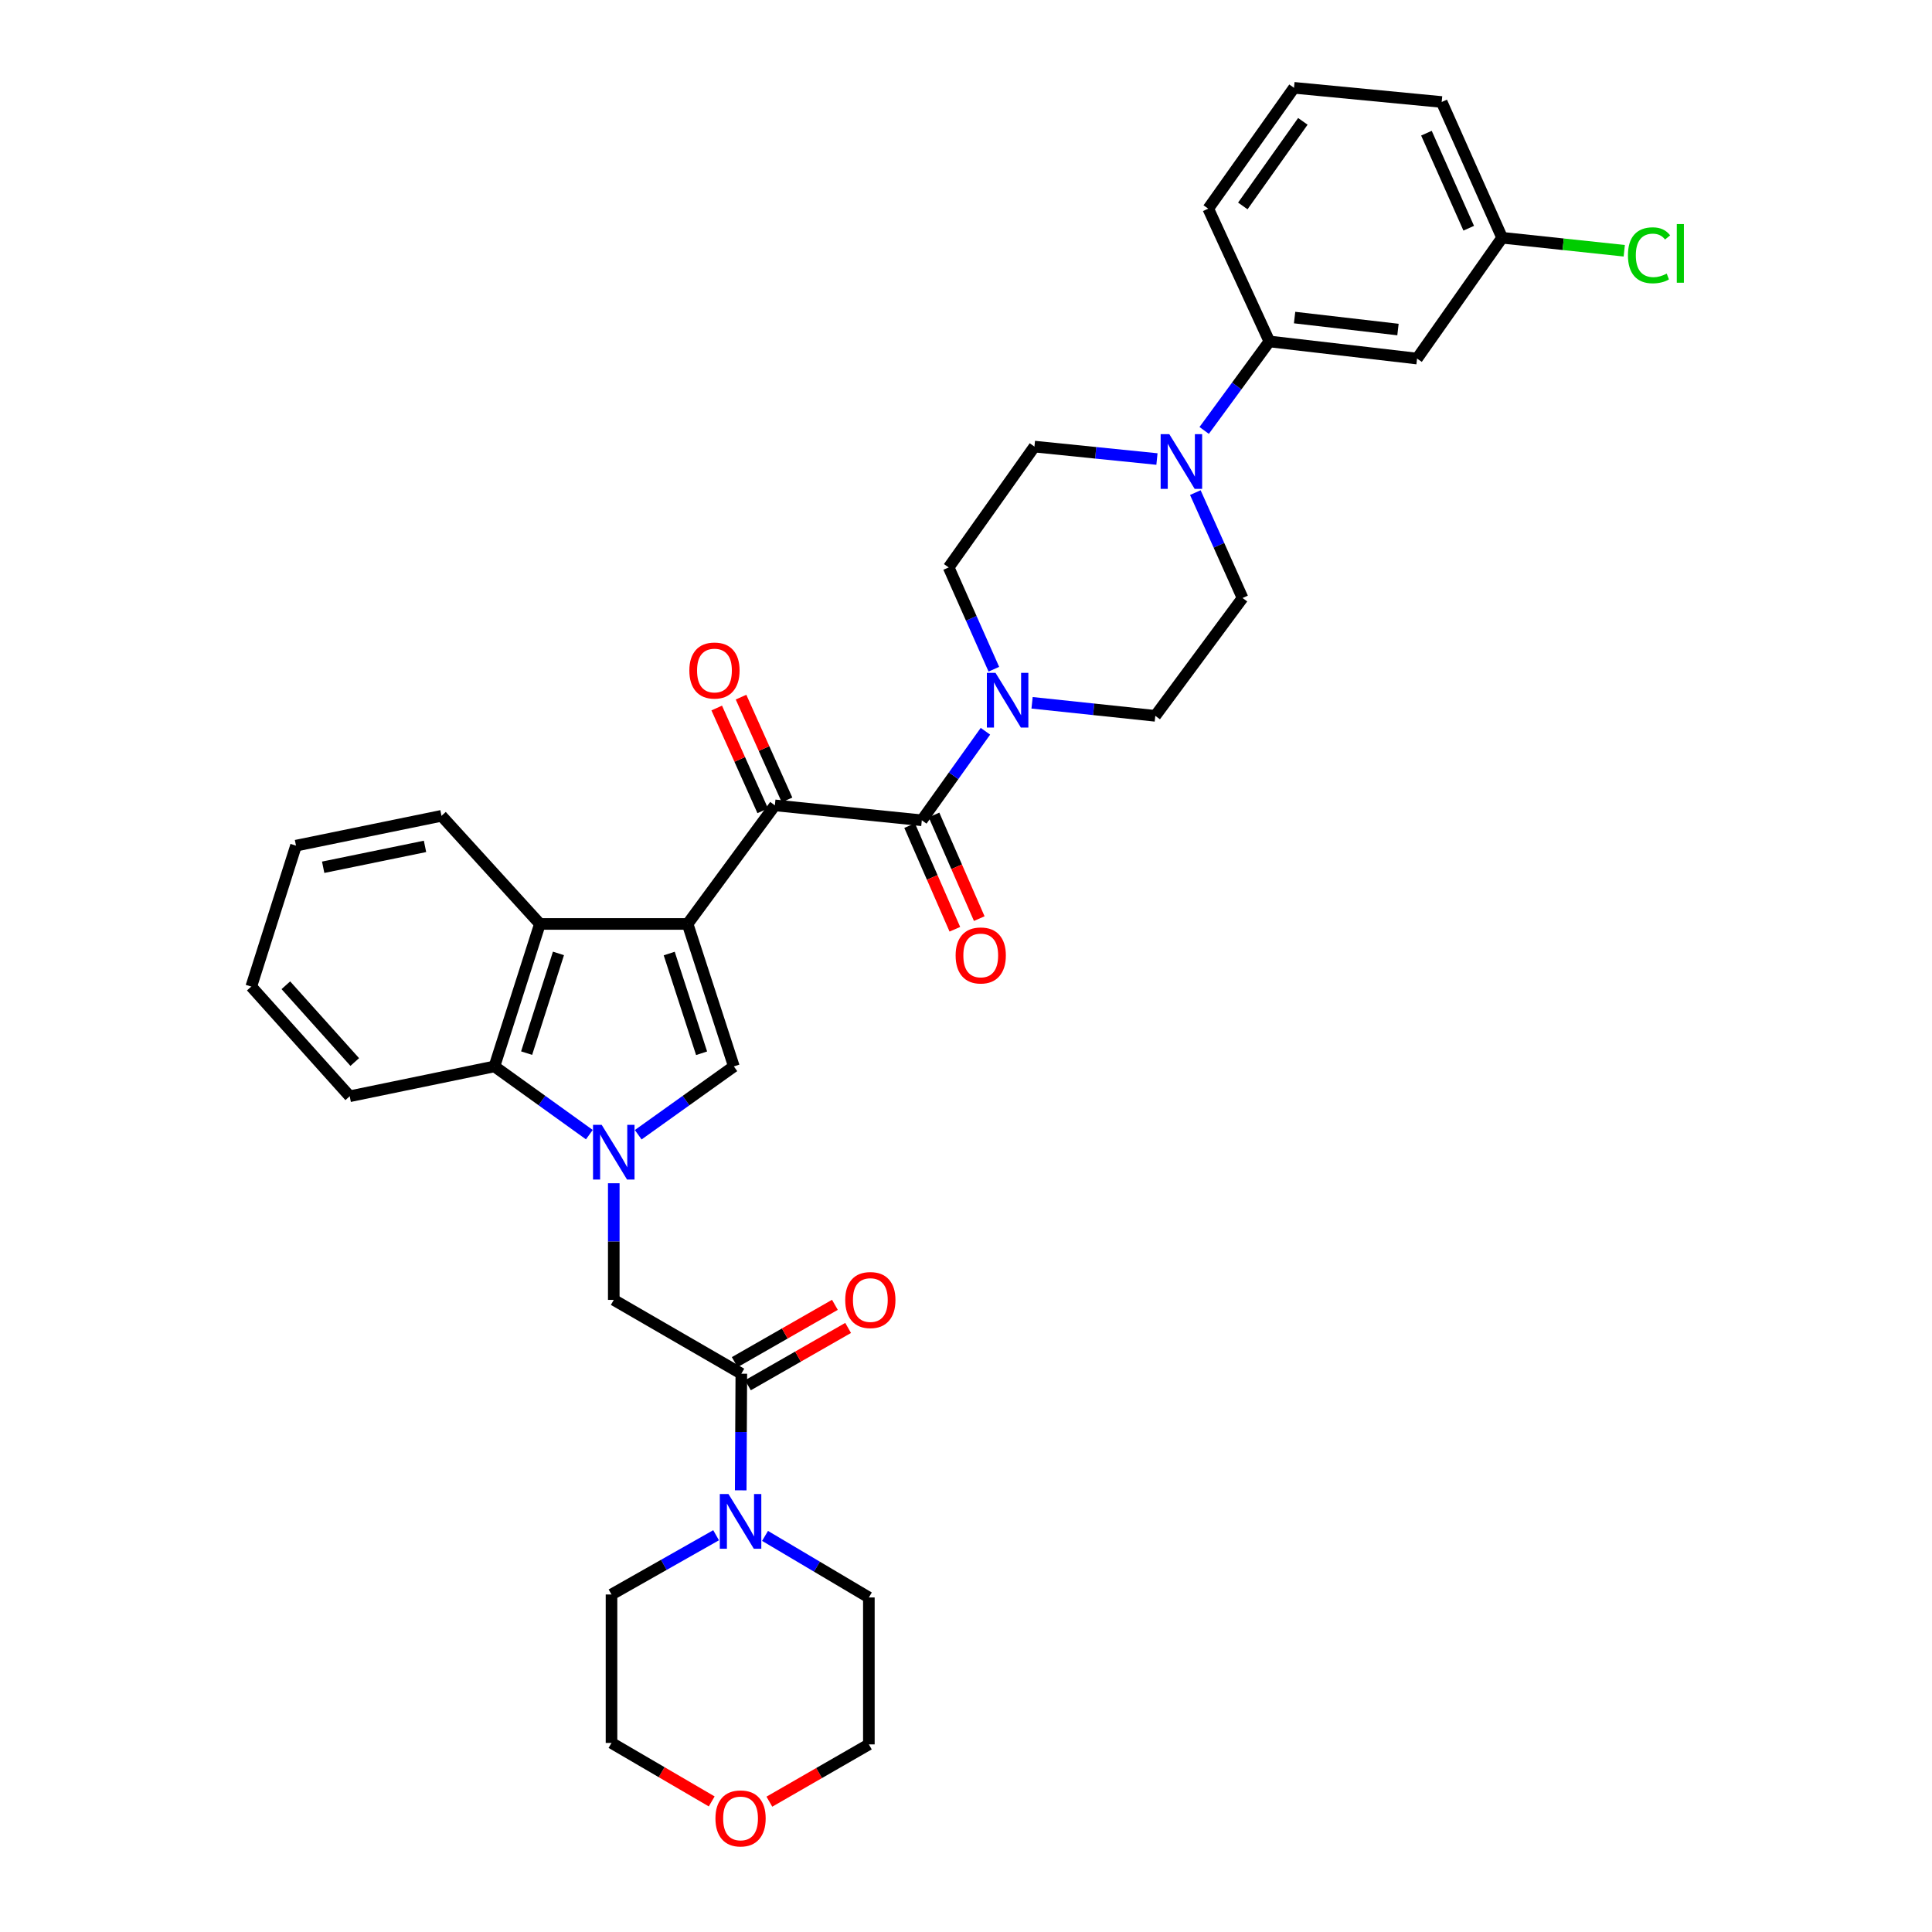 <?xml version='1.0' encoding='iso-8859-1'?>
<svg version='1.1' baseProfile='full'
              xmlns='http://www.w3.org/2000/svg'
                      xmlns:rdkit='http://www.rdkit.org/xml'
                      xmlns:xlink='http://www.w3.org/1999/xlink'
                  xml:space='preserve'
width='1000px' height='1000px' viewBox='0 0 1000 1000'>
<!-- END OF HEADER -->
<rect style='opacity:1.0;fill:#FFFFFF;stroke:none' width='1000' height='1000' x='0' y='0'> </rect>
<path class='bond-1' d='M 355.901,478.232 L 379.842,551.971' style='fill:none;fill-rule:evenodd;stroke:#000000;stroke-width:6px;stroke-linecap:butt;stroke-linejoin:miter;stroke-opacity:1' />
<path class='bond-1' d='M 346.384,493.549 L 363.143,545.166' style='fill:none;fill-rule:evenodd;stroke:#000000;stroke-width:6px;stroke-linecap:butt;stroke-linejoin:miter;stroke-opacity:1' />
<path class='bond-2' d='M 355.901,478.232 L 401.073,416.851' style='fill:none;fill-rule:evenodd;stroke:#000000;stroke-width:6px;stroke-linecap:butt;stroke-linejoin:miter;stroke-opacity:1' />
<path class='bond-4' d='M 355.901,478.232 L 279.459,478.232' style='fill:none;fill-rule:evenodd;stroke:#000000;stroke-width:6px;stroke-linecap:butt;stroke-linejoin:miter;stroke-opacity:1' />
<path class='bond-0' d='M 330.337,587.34 L 355.09,569.656' style='fill:none;fill-rule:evenodd;stroke:#0000FF;stroke-width:6px;stroke-linecap:butt;stroke-linejoin:miter;stroke-opacity:1' />
<path class='bond-0' d='M 355.09,569.656 L 379.842,551.971' style='fill:none;fill-rule:evenodd;stroke:#000000;stroke-width:6px;stroke-linecap:butt;stroke-linejoin:miter;stroke-opacity:1' />
<path class='bond-9' d='M 317.688,612.449 L 317.688,642.634' style='fill:none;fill-rule:evenodd;stroke:#0000FF;stroke-width:6px;stroke-linecap:butt;stroke-linejoin:miter;stroke-opacity:1' />
<path class='bond-9' d='M 317.688,642.634 L 317.688,672.819' style='fill:none;fill-rule:evenodd;stroke:#000000;stroke-width:6px;stroke-linecap:butt;stroke-linejoin:miter;stroke-opacity:1' />
<path class='bond-34' d='M 305.046,587.29 L 280.481,569.63' style='fill:none;fill-rule:evenodd;stroke:#0000FF;stroke-width:6px;stroke-linecap:butt;stroke-linejoin:miter;stroke-opacity:1' />
<path class='bond-34' d='M 280.481,569.63 L 255.916,551.971' style='fill:none;fill-rule:evenodd;stroke:#000000;stroke-width:6px;stroke-linecap:butt;stroke-linejoin:miter;stroke-opacity:1' />
<path class='bond-3' d='M 401.073,416.851 L 477.132,424.576' style='fill:none;fill-rule:evenodd;stroke:#000000;stroke-width:6px;stroke-linecap:butt;stroke-linejoin:miter;stroke-opacity:1' />
<path class='bond-14' d='M 407.363,414.036 L 395.46,387.437' style='fill:none;fill-rule:evenodd;stroke:#000000;stroke-width:6px;stroke-linecap:butt;stroke-linejoin:miter;stroke-opacity:1' />
<path class='bond-14' d='M 395.46,387.437 L 383.556,360.838' style='fill:none;fill-rule:evenodd;stroke:#FF0000;stroke-width:6px;stroke-linecap:butt;stroke-linejoin:miter;stroke-opacity:1' />
<path class='bond-14' d='M 394.784,419.666 L 382.88,393.066' style='fill:none;fill-rule:evenodd;stroke:#000000;stroke-width:6px;stroke-linecap:butt;stroke-linejoin:miter;stroke-opacity:1' />
<path class='bond-14' d='M 382.88,393.066 L 370.977,366.467' style='fill:none;fill-rule:evenodd;stroke:#FF0000;stroke-width:6px;stroke-linecap:butt;stroke-linejoin:miter;stroke-opacity:1' />
<path class='bond-6' d='M 477.132,424.576 L 493.594,401.538' style='fill:none;fill-rule:evenodd;stroke:#000000;stroke-width:6px;stroke-linecap:butt;stroke-linejoin:miter;stroke-opacity:1' />
<path class='bond-6' d='M 493.594,401.538 L 510.057,378.499' style='fill:none;fill-rule:evenodd;stroke:#0000FF;stroke-width:6px;stroke-linecap:butt;stroke-linejoin:miter;stroke-opacity:1' />
<path class='bond-13' d='M 470.817,427.332 L 482.524,454.159' style='fill:none;fill-rule:evenodd;stroke:#000000;stroke-width:6px;stroke-linecap:butt;stroke-linejoin:miter;stroke-opacity:1' />
<path class='bond-13' d='M 482.524,454.159 L 494.231,480.986' style='fill:none;fill-rule:evenodd;stroke:#FF0000;stroke-width:6px;stroke-linecap:butt;stroke-linejoin:miter;stroke-opacity:1' />
<path class='bond-13' d='M 483.448,421.82 L 495.155,448.647' style='fill:none;fill-rule:evenodd;stroke:#000000;stroke-width:6px;stroke-linecap:butt;stroke-linejoin:miter;stroke-opacity:1' />
<path class='bond-13' d='M 495.155,448.647 L 506.862,475.474' style='fill:none;fill-rule:evenodd;stroke:#FF0000;stroke-width:6px;stroke-linecap:butt;stroke-linejoin:miter;stroke-opacity:1' />
<path class='bond-5' d='M 279.459,478.232 L 255.916,551.971' style='fill:none;fill-rule:evenodd;stroke:#000000;stroke-width:6px;stroke-linecap:butt;stroke-linejoin:miter;stroke-opacity:1' />
<path class='bond-5' d='M 289.056,493.485 L 272.576,545.102' style='fill:none;fill-rule:evenodd;stroke:#000000;stroke-width:6px;stroke-linecap:butt;stroke-linejoin:miter;stroke-opacity:1' />
<path class='bond-23' d='M 279.459,478.232 L 228.514,422.272' style='fill:none;fill-rule:evenodd;stroke:#000000;stroke-width:6px;stroke-linecap:butt;stroke-linejoin:miter;stroke-opacity:1' />
<path class='bond-26' d='M 255.916,551.971 L 181.006,567.422' style='fill:none;fill-rule:evenodd;stroke:#000000;stroke-width:6px;stroke-linecap:butt;stroke-linejoin:miter;stroke-opacity:1' />
<path class='bond-15' d='M 534.201,363.768 L 566.091,367.141' style='fill:none;fill-rule:evenodd;stroke:#0000FF;stroke-width:6px;stroke-linecap:butt;stroke-linejoin:miter;stroke-opacity:1' />
<path class='bond-15' d='M 566.091,367.141 L 597.981,370.514' style='fill:none;fill-rule:evenodd;stroke:#000000;stroke-width:6px;stroke-linecap:butt;stroke-linejoin:miter;stroke-opacity:1' />
<path class='bond-16' d='M 514.419,346.389 L 502.724,320.044' style='fill:none;fill-rule:evenodd;stroke:#0000FF;stroke-width:6px;stroke-linecap:butt;stroke-linejoin:miter;stroke-opacity:1' />
<path class='bond-16' d='M 502.724,320.044 L 491.028,293.698' style='fill:none;fill-rule:evenodd;stroke:#000000;stroke-width:6px;stroke-linecap:butt;stroke-linejoin:miter;stroke-opacity:1' />
<path class='bond-7' d='M 383.709,711.025 L 317.688,672.819' style='fill:none;fill-rule:evenodd;stroke:#000000;stroke-width:6px;stroke-linecap:butt;stroke-linejoin:miter;stroke-opacity:1' />
<path class='bond-10' d='M 383.709,711.025 L 383.552,741.21' style='fill:none;fill-rule:evenodd;stroke:#000000;stroke-width:6px;stroke-linecap:butt;stroke-linejoin:miter;stroke-opacity:1' />
<path class='bond-10' d='M 383.552,741.21 L 383.394,771.395' style='fill:none;fill-rule:evenodd;stroke:#0000FF;stroke-width:6px;stroke-linecap:butt;stroke-linejoin:miter;stroke-opacity:1' />
<path class='bond-19' d='M 387.131,717.006 L 413.058,702.172' style='fill:none;fill-rule:evenodd;stroke:#000000;stroke-width:6px;stroke-linecap:butt;stroke-linejoin:miter;stroke-opacity:1' />
<path class='bond-19' d='M 413.058,702.172 L 438.986,687.338' style='fill:none;fill-rule:evenodd;stroke:#FF0000;stroke-width:6px;stroke-linecap:butt;stroke-linejoin:miter;stroke-opacity:1' />
<path class='bond-19' d='M 380.287,705.044 L 406.215,690.21' style='fill:none;fill-rule:evenodd;stroke:#000000;stroke-width:6px;stroke-linecap:butt;stroke-linejoin:miter;stroke-opacity:1' />
<path class='bond-19' d='M 406.215,690.21 L 432.143,675.376' style='fill:none;fill-rule:evenodd;stroke:#FF0000;stroke-width:6px;stroke-linecap:butt;stroke-linejoin:miter;stroke-opacity:1' />
<path class='bond-8' d='M 598.835,237.593 L 567.128,234.373' style='fill:none;fill-rule:evenodd;stroke:#0000FF;stroke-width:6px;stroke-linecap:butt;stroke-linejoin:miter;stroke-opacity:1' />
<path class='bond-8' d='M 567.128,234.373 L 535.42,231.153' style='fill:none;fill-rule:evenodd;stroke:#000000;stroke-width:6px;stroke-linecap:butt;stroke-linejoin:miter;stroke-opacity:1' />
<path class='bond-11' d='M 623.274,222.792 L 640.15,199.761' style='fill:none;fill-rule:evenodd;stroke:#0000FF;stroke-width:6px;stroke-linecap:butt;stroke-linejoin:miter;stroke-opacity:1' />
<path class='bond-11' d='M 640.15,199.761 L 657.027,176.731' style='fill:none;fill-rule:evenodd;stroke:#000000;stroke-width:6px;stroke-linecap:butt;stroke-linejoin:miter;stroke-opacity:1' />
<path class='bond-36' d='M 618.7,254.973 L 630.923,282.248' style='fill:none;fill-rule:evenodd;stroke:#0000FF;stroke-width:6px;stroke-linecap:butt;stroke-linejoin:miter;stroke-opacity:1' />
<path class='bond-36' d='M 630.923,282.248 L 643.146,309.524' style='fill:none;fill-rule:evenodd;stroke:#000000;stroke-width:6px;stroke-linecap:butt;stroke-linejoin:miter;stroke-opacity:1' />
<path class='bond-24' d='M 395.981,794.979 L 422.852,810.911' style='fill:none;fill-rule:evenodd;stroke:#0000FF;stroke-width:6px;stroke-linecap:butt;stroke-linejoin:miter;stroke-opacity:1' />
<path class='bond-24' d='M 422.852,810.911 L 449.722,826.843' style='fill:none;fill-rule:evenodd;stroke:#000000;stroke-width:6px;stroke-linecap:butt;stroke-linejoin:miter;stroke-opacity:1' />
<path class='bond-25' d='M 370.651,794.638 L 343.584,809.971' style='fill:none;fill-rule:evenodd;stroke:#0000FF;stroke-width:6px;stroke-linecap:butt;stroke-linejoin:miter;stroke-opacity:1' />
<path class='bond-25' d='M 343.584,809.971 L 316.516,825.304' style='fill:none;fill-rule:evenodd;stroke:#000000;stroke-width:6px;stroke-linecap:butt;stroke-linejoin:miter;stroke-opacity:1' />
<path class='bond-12' d='M 657.027,176.731 L 733.468,185.59' style='fill:none;fill-rule:evenodd;stroke:#000000;stroke-width:6px;stroke-linecap:butt;stroke-linejoin:miter;stroke-opacity:1' />
<path class='bond-12' d='M 670.079,164.37 L 723.588,170.571' style='fill:none;fill-rule:evenodd;stroke:#000000;stroke-width:6px;stroke-linecap:butt;stroke-linejoin:miter;stroke-opacity:1' />
<path class='bond-27' d='M 657.027,176.731 L 625.383,108' style='fill:none;fill-rule:evenodd;stroke:#000000;stroke-width:6px;stroke-linecap:butt;stroke-linejoin:miter;stroke-opacity:1' />
<path class='bond-21' d='M 733.468,185.59 L 777.492,123.06' style='fill:none;fill-rule:evenodd;stroke:#000000;stroke-width:6px;stroke-linecap:butt;stroke-linejoin:miter;stroke-opacity:1' />
<path class='bond-17' d='M 597.981,370.514 L 643.146,309.524' style='fill:none;fill-rule:evenodd;stroke:#000000;stroke-width:6px;stroke-linecap:butt;stroke-linejoin:miter;stroke-opacity:1' />
<path class='bond-18' d='M 491.028,293.698 L 535.42,231.153' style='fill:none;fill-rule:evenodd;stroke:#000000;stroke-width:6px;stroke-linecap:butt;stroke-linejoin:miter;stroke-opacity:1' />
<path class='bond-20' d='M 368.377,932.412 L 342.447,917.274' style='fill:none;fill-rule:evenodd;stroke:#FF0000;stroke-width:6px;stroke-linecap:butt;stroke-linejoin:miter;stroke-opacity:1' />
<path class='bond-20' d='M 342.447,917.274 L 316.516,902.136' style='fill:none;fill-rule:evenodd;stroke:#000000;stroke-width:6px;stroke-linecap:butt;stroke-linejoin:miter;stroke-opacity:1' />
<path class='bond-37' d='M 398.226,932.542 L 423.974,917.718' style='fill:none;fill-rule:evenodd;stroke:#FF0000;stroke-width:6px;stroke-linecap:butt;stroke-linejoin:miter;stroke-opacity:1' />
<path class='bond-37' d='M 423.974,917.718 L 449.722,902.894' style='fill:none;fill-rule:evenodd;stroke:#000000;stroke-width:6px;stroke-linecap:butt;stroke-linejoin:miter;stroke-opacity:1' />
<path class='bond-22' d='M 777.492,123.06 L 809.102,126.427' style='fill:none;fill-rule:evenodd;stroke:#000000;stroke-width:6px;stroke-linecap:butt;stroke-linejoin:miter;stroke-opacity:1' />
<path class='bond-22' d='M 809.102,126.427 L 840.711,129.793' style='fill:none;fill-rule:evenodd;stroke:#00CC00;stroke-width:6px;stroke-linecap:butt;stroke-linejoin:miter;stroke-opacity:1' />
<path class='bond-38' d='M 777.492,123.06 L 746.216,52.789' style='fill:none;fill-rule:evenodd;stroke:#000000;stroke-width:6px;stroke-linecap:butt;stroke-linejoin:miter;stroke-opacity:1' />
<path class='bond-38' d='M 760.21,118.123 L 738.317,68.934' style='fill:none;fill-rule:evenodd;stroke:#000000;stroke-width:6px;stroke-linecap:butt;stroke-linejoin:miter;stroke-opacity:1' />
<path class='bond-32' d='M 228.514,422.272 L 153.213,437.707' style='fill:none;fill-rule:evenodd;stroke:#000000;stroke-width:6px;stroke-linecap:butt;stroke-linejoin:miter;stroke-opacity:1' />
<path class='bond-32' d='M 219.986,438.088 L 167.276,448.892' style='fill:none;fill-rule:evenodd;stroke:#000000;stroke-width:6px;stroke-linecap:butt;stroke-linejoin:miter;stroke-opacity:1' />
<path class='bond-30' d='M 449.722,826.843 L 449.722,902.894' style='fill:none;fill-rule:evenodd;stroke:#000000;stroke-width:6px;stroke-linecap:butt;stroke-linejoin:miter;stroke-opacity:1' />
<path class='bond-29' d='M 316.516,825.304 L 316.516,902.136' style='fill:none;fill-rule:evenodd;stroke:#000000;stroke-width:6px;stroke-linecap:butt;stroke-linejoin:miter;stroke-opacity:1' />
<path class='bond-35' d='M 181.006,567.422 L 130.06,510.657' style='fill:none;fill-rule:evenodd;stroke:#000000;stroke-width:6px;stroke-linecap:butt;stroke-linejoin:miter;stroke-opacity:1' />
<path class='bond-35' d='M 183.62,549.702 L 147.958,509.967' style='fill:none;fill-rule:evenodd;stroke:#000000;stroke-width:6px;stroke-linecap:butt;stroke-linejoin:miter;stroke-opacity:1' />
<path class='bond-28' d='M 625.383,108 L 669.775,45.455' style='fill:none;fill-rule:evenodd;stroke:#000000;stroke-width:6px;stroke-linecap:butt;stroke-linejoin:miter;stroke-opacity:1' />
<path class='bond-28' d='M 643.28,106.594 L 674.354,62.813' style='fill:none;fill-rule:evenodd;stroke:#000000;stroke-width:6px;stroke-linecap:butt;stroke-linejoin:miter;stroke-opacity:1' />
<path class='bond-31' d='M 669.775,45.455 L 746.216,52.789' style='fill:none;fill-rule:evenodd;stroke:#000000;stroke-width:6px;stroke-linecap:butt;stroke-linejoin:miter;stroke-opacity:1' />
<path class='bond-33' d='M 153.213,437.707 L 130.06,510.657' style='fill:none;fill-rule:evenodd;stroke:#000000;stroke-width:6px;stroke-linecap:butt;stroke-linejoin:miter;stroke-opacity:1' />
<path  class='atom-1' d='M 311.428 582.218
L 320.708 597.218
Q 321.628 598.698, 323.108 601.378
Q 324.588 604.058, 324.668 604.218
L 324.668 582.218
L 328.428 582.218
L 328.428 610.538
L 324.548 610.538
L 314.588 594.138
Q 313.428 592.218, 312.188 590.018
Q 310.988 587.818, 310.628 587.138
L 310.628 610.538
L 306.948 610.538
L 306.948 582.218
L 311.428 582.218
' fill='#0000FF'/>
<path  class='atom-7' d='M 515.279 348.269
L 524.559 363.269
Q 525.479 364.749, 526.959 367.429
Q 528.439 370.109, 528.519 370.269
L 528.519 348.269
L 532.279 348.269
L 532.279 376.589
L 528.399 376.589
L 518.439 360.189
Q 517.279 358.269, 516.039 356.069
Q 514.839 353.869, 514.479 353.189
L 514.479 376.589
L 510.799 376.589
L 510.799 348.269
L 515.279 348.269
' fill='#0000FF'/>
<path  class='atom-9' d='M 605.227 224.718
L 614.507 239.718
Q 615.427 241.198, 616.907 243.878
Q 618.387 246.558, 618.467 246.718
L 618.467 224.718
L 622.227 224.718
L 622.227 253.038
L 618.347 253.038
L 608.387 236.638
Q 607.227 234.718, 605.987 232.518
Q 604.787 230.318, 604.427 229.638
L 604.427 253.038
L 600.747 253.038
L 600.747 224.718
L 605.227 224.718
' fill='#0000FF'/>
<path  class='atom-11' d='M 377.051 773.306
L 386.331 788.306
Q 387.251 789.786, 388.731 792.466
Q 390.211 795.146, 390.291 795.306
L 390.291 773.306
L 394.051 773.306
L 394.051 801.626
L 390.171 801.626
L 380.211 785.226
Q 379.051 783.306, 377.811 781.106
Q 376.611 778.906, 376.251 778.226
L 376.251 801.626
L 372.571 801.626
L 372.571 773.306
L 377.051 773.306
' fill='#0000FF'/>
<path  class='atom-14' d='M 494.628 494.536
Q 494.628 487.736, 497.988 483.936
Q 501.348 480.136, 507.628 480.136
Q 513.908 480.136, 517.268 483.936
Q 520.628 487.736, 520.628 494.536
Q 520.628 501.416, 517.228 505.336
Q 513.828 509.216, 507.628 509.216
Q 501.388 509.216, 497.988 505.336
Q 494.628 501.456, 494.628 494.536
M 507.628 506.016
Q 511.948 506.016, 514.268 503.136
Q 516.628 500.216, 516.628 494.536
Q 516.628 488.976, 514.268 486.176
Q 511.948 483.336, 507.628 483.336
Q 503.308 483.336, 500.948 486.136
Q 498.628 488.936, 498.628 494.536
Q 498.628 500.256, 500.948 503.136
Q 503.308 506.016, 507.628 506.016
' fill='#FF0000'/>
<path  class='atom-15' d='M 356.805 347.059
Q 356.805 340.259, 360.165 336.459
Q 363.525 332.659, 369.805 332.659
Q 376.085 332.659, 379.445 336.459
Q 382.805 340.259, 382.805 347.059
Q 382.805 353.939, 379.405 357.859
Q 376.005 361.739, 369.805 361.739
Q 363.565 361.739, 360.165 357.859
Q 356.805 353.979, 356.805 347.059
M 369.805 358.539
Q 374.125 358.539, 376.445 355.659
Q 378.805 352.739, 378.805 347.059
Q 378.805 341.499, 376.445 338.699
Q 374.125 335.859, 369.805 335.859
Q 365.485 335.859, 363.125 338.659
Q 360.805 341.459, 360.805 347.059
Q 360.805 352.779, 363.125 355.659
Q 365.485 358.539, 369.805 358.539
' fill='#FF0000'/>
<path  class='atom-20' d='M 437.488 672.899
Q 437.488 666.099, 440.848 662.299
Q 444.208 658.499, 450.488 658.499
Q 456.768 658.499, 460.128 662.299
Q 463.488 666.099, 463.488 672.899
Q 463.488 679.779, 460.088 683.699
Q 456.688 687.579, 450.488 687.579
Q 444.248 687.579, 440.848 683.699
Q 437.488 679.819, 437.488 672.899
M 450.488 684.379
Q 454.808 684.379, 457.128 681.499
Q 459.488 678.579, 459.488 672.899
Q 459.488 667.339, 457.128 664.539
Q 454.808 661.699, 450.488 661.699
Q 446.168 661.699, 443.808 664.499
Q 441.488 667.299, 441.488 672.899
Q 441.488 678.619, 443.808 681.499
Q 446.168 684.379, 450.488 684.379
' fill='#FF0000'/>
<path  class='atom-21' d='M 370.311 941.21
Q 370.311 934.41, 373.671 930.61
Q 377.031 926.81, 383.311 926.81
Q 389.591 926.81, 392.951 930.61
Q 396.311 934.41, 396.311 941.21
Q 396.311 948.09, 392.911 952.01
Q 389.511 955.89, 383.311 955.89
Q 377.071 955.89, 373.671 952.01
Q 370.311 948.13, 370.311 941.21
M 383.311 952.69
Q 387.631 952.69, 389.951 949.81
Q 392.311 946.89, 392.311 941.21
Q 392.311 935.65, 389.951 932.85
Q 387.631 930.01, 383.311 930.01
Q 378.991 930.01, 376.631 932.81
Q 374.311 935.61, 374.311 941.21
Q 374.311 946.93, 376.631 949.81
Q 378.991 952.69, 383.311 952.69
' fill='#FF0000'/>
<path  class='atom-23' d='M 842.623 132.14
Q 842.623 125.1, 845.903 121.42
Q 849.223 117.7, 855.503 117.7
Q 861.343 117.7, 864.463 121.82
L 861.823 123.98
Q 859.543 120.98, 855.503 120.98
Q 851.223 120.98, 848.943 123.86
Q 846.703 126.7, 846.703 132.14
Q 846.703 137.74, 849.023 140.62
Q 851.383 143.5, 855.943 143.5
Q 859.063 143.5, 862.703 141.62
L 863.823 144.62
Q 862.343 145.58, 860.103 146.14
Q 857.863 146.7, 855.383 146.7
Q 849.223 146.7, 845.903 142.94
Q 842.623 139.18, 842.623 132.14
' fill='#00CC00'/>
<path  class='atom-23' d='M 867.903 115.98
L 871.583 115.98
L 871.583 146.34
L 867.903 146.34
L 867.903 115.98
' fill='#00CC00'/>
</svg>

